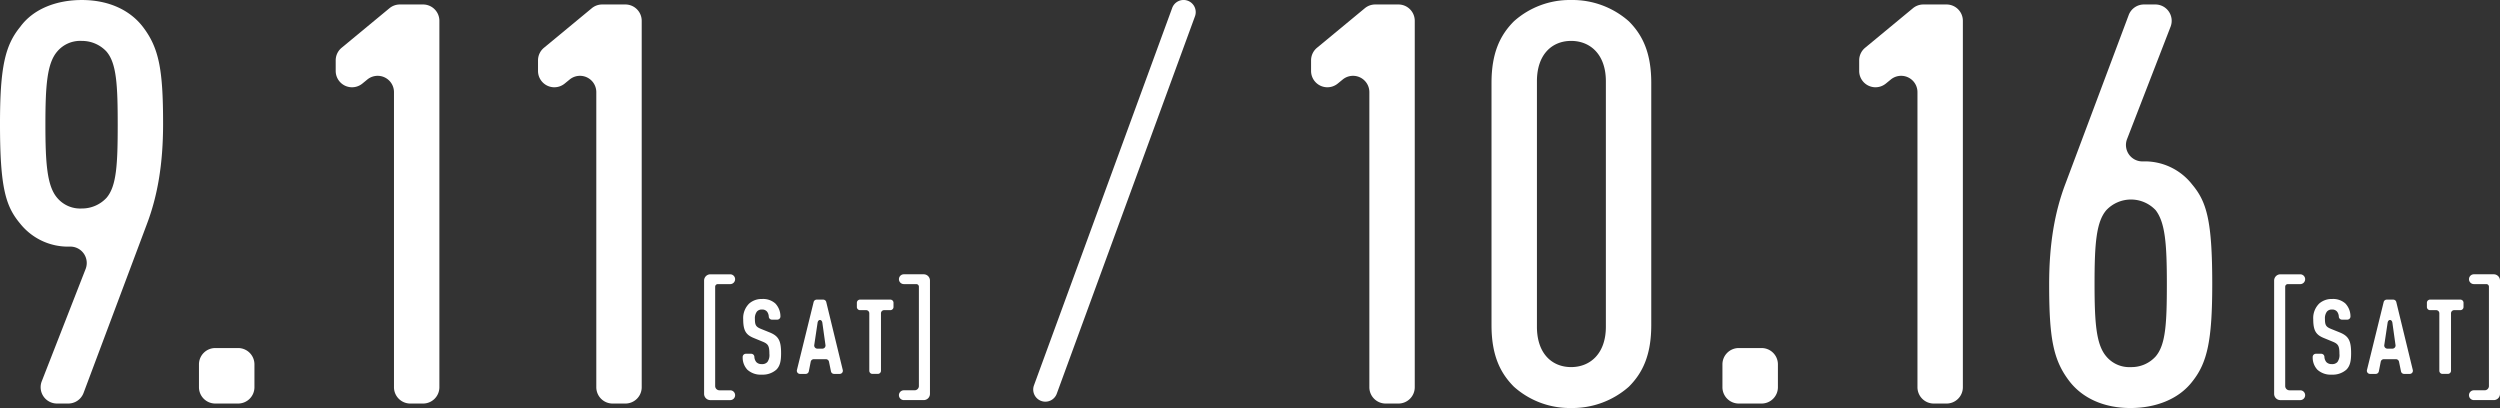 <svg xmlns="http://www.w3.org/2000/svg" width="563.881" height="92.03" viewBox="0 0 563.881 92.03">
  <rect x="0" y="0" width="563.881" height="92.03" fill="#333333" stroke="none"/>
  <g id="グループ_2211" data-name="グループ 2211" transform="translate(-742.694 -1126.82)">
    <g id="グループ_2206" data-name="グループ 2206" transform="translate(975.739 1126.82)">
      <path id="パス_1988" data-name="パス 1988" d="M935.571,1128.616l-31.177,85.123a2.738,2.738,0,0,0,2.571,3.68h0a2.738,2.738,0,0,0,2.571-1.8l31.176-85.124a2.739,2.739,0,0,0-2.573-3.679h0A2.738,2.738,0,0,0,935.571,1128.616Z" transform="translate(-904.225 -1126.82)" fill="#fff"/>
    </g>
    <g id="グループ_2207" data-name="グループ 2207" transform="translate(901.504 1188.692)">
      <path id="パス_1989" data-name="パス 1989" d="M852.77,1196.665v-25.548a1.412,1.412,0,0,1,1.412-1.413h4.48a1.107,1.107,0,0,1,1.105,1.107h0a1.106,1.106,0,0,1-1.105,1.106h-2.81a.585.585,0,0,0-.584.586v22.4a.964.964,0,0,0,.964.964h2.431a1.106,1.106,0,0,1,1.105,1.106h0a1.106,1.106,0,0,1-1.105,1.107h-4.48A1.412,1.412,0,0,1,852.77,1196.665Z" transform="translate(-852.77 -1169.705)" fill="#fff"/>
      <path id="パス_1990" data-name="パス 1990" d="M888.818,1198.076h-4.48a1.107,1.107,0,0,1-1.107-1.107h0a1.108,1.108,0,0,1,1.107-1.106h2.431a.964.964,0,0,0,.964-.964v-22.4a.585.585,0,0,0-.584-.586h-2.81a1.107,1.107,0,0,1-1.107-1.106h0a1.108,1.108,0,0,1,1.107-1.107h4.48a1.412,1.412,0,0,1,1.411,1.413v25.548A1.411,1.411,0,0,1,888.818,1198.076Z" transform="translate(-839.284 -1169.705)" fill="#fff"/>
      <path id="パス_1991" data-name="パス 1991" d="M864.925,1181.115l-1.977-.8c-1.176-.47-1.388-.894-1.388-2.258a2.52,2.52,0,0,1,.446-1.649,1.419,1.419,0,0,1,1.13-.47,1.4,1.4,0,0,1,1.179.495,2.043,2.043,0,0,1,.378,1.131.71.71,0,0,0,.7.658h1.215a.722.722,0,0,0,.711-.785,4.23,4.23,0,0,0-1.15-2.862,4.154,4.154,0,0,0-3.012-1.011,4.216,4.216,0,0,0-2.873,1.011,4.577,4.577,0,0,0-1.363,3.552c0,2.588.635,3.507,2.33,4.214l2,.823c1.294.519,1.574.964,1.574,2.754a2.668,2.668,0,0,1-.447,1.858,1.548,1.548,0,0,1-1.27.47,1.59,1.59,0,0,1-1.223-.447,2,2,0,0,1-.447-1.224.714.714,0,0,0-.7-.658h-1.225a.719.719,0,0,0-.71.769,4,4,0,0,0,1.06,2.83,4.433,4.433,0,0,0,3.249,1.107,4.618,4.618,0,0,0,3.271-1.107c.847-.824,1.083-1.975,1.083-3.693C867.467,1183,866.926,1181.942,864.925,1181.115Zm9.884-6.87-3.77,15.335a.711.711,0,0,0,.69.88h1.288a.711.711,0,0,0,.7-.571l.431-2.176a.711.711,0,0,1,.7-.573h2.721a.709.709,0,0,1,.7.567l.45,2.186a.709.709,0,0,0,.7.567h1.271a.711.711,0,0,0,.69-.877l-3.727-15.336a.709.709,0,0,0-.69-.542H875.5A.71.71,0,0,0,874.809,1174.245Zm.143,9.666.752-5.048c.156-.758.907-.758,1.063,0l.705,5.048a.709.709,0,0,1-.7.853h-1.13A.711.711,0,0,1,874.952,1183.911Zm9.607-9.5v.957a.71.71,0,0,0,.71.711h1.381a.71.71,0,0,1,.71.71v12.958a.709.709,0,0,0,.71.71h1.216a.709.709,0,0,0,.71-.71v-12.958a.71.71,0,0,1,.71-.71h1.405a.711.711,0,0,0,.71-.711v-.957a.709.709,0,0,0-.71-.71h-6.841A.709.709,0,0,0,884.559,1174.414Z" transform="translate(-850.1 -1167.996)" fill="#fff"/>
    </g>
    <g id="グループ_2208" data-name="グループ 2208" transform="translate(1255.63 1188.692)">
      <path id="パス_1992" data-name="パス 1992" d="M1098.225,1196.665v-25.548a1.412,1.412,0,0,1,1.411-1.413h4.48a1.108,1.108,0,0,1,1.106,1.107h0a1.107,1.107,0,0,1-1.106,1.106h-2.811a.585.585,0,0,0-.584.586v22.4a.964.964,0,0,0,.965.964h2.43a1.108,1.108,0,0,1,1.106,1.106h0a1.107,1.107,0,0,1-1.106,1.107h-4.48A1.411,1.411,0,0,1,1098.225,1196.665Z" transform="translate(-1098.225 -1169.705)" fill="#fff"/>
      <path id="パス_1993" data-name="パス 1993" d="M1134.272,1198.076h-4.478a1.106,1.106,0,0,1-1.106-1.107h0a1.107,1.107,0,0,1,1.106-1.106h2.43a.964.964,0,0,0,.964-.964v-22.4a.585.585,0,0,0-.584-.586h-2.809a1.106,1.106,0,0,1-1.106-1.106h0a1.107,1.107,0,0,1,1.106-1.107h4.478a1.412,1.412,0,0,1,1.413,1.413v25.548A1.412,1.412,0,0,1,1134.272,1198.076Z" transform="translate(-1084.739 -1169.705)" fill="#fff"/>
      <path id="パス_1994" data-name="パス 1994" d="M1110.38,1181.115l-1.978-.8c-1.174-.47-1.386-.894-1.386-2.258a2.52,2.52,0,0,1,.444-1.649,1.421,1.421,0,0,1,1.13-.47,1.394,1.394,0,0,1,1.179.495,2.02,2.02,0,0,1,.378,1.131.71.71,0,0,0,.7.658h1.216a.722.722,0,0,0,.71-.785,4.223,4.223,0,0,0-1.15-2.862,4.152,4.152,0,0,0-3.012-1.011,4.221,4.221,0,0,0-2.872,1.011,4.576,4.576,0,0,0-1.363,3.552c0,2.588.636,3.507,2.33,4.214l2,.823c1.294.519,1.576.964,1.576,2.754a2.676,2.676,0,0,1-.447,1.858,1.55,1.55,0,0,1-1.271.47,1.6,1.6,0,0,1-1.224-.447,2,2,0,0,1-.446-1.224.715.715,0,0,0-.706-.658h-1.224a.721.721,0,0,0-.711.769,4.006,4.006,0,0,0,1.062,2.83,4.429,4.429,0,0,0,3.248,1.107,4.624,4.624,0,0,0,3.272-1.107c.847-.824,1.082-1.975,1.082-3.693C1112.921,1183,1112.381,1181.942,1110.38,1181.115Zm9.883-6.87-3.77,15.335a.711.711,0,0,0,.689.88h1.288a.711.711,0,0,0,.7-.571l.431-2.176a.711.711,0,0,1,.7-.573h2.721a.709.709,0,0,1,.7.567l.45,2.186a.71.71,0,0,0,.7.567h1.271a.71.71,0,0,0,.69-.877l-3.725-15.336a.711.711,0,0,0-.691-.542h-1.45A.712.712,0,0,0,1120.263,1174.245Zm.143,9.666.753-5.048c.154-.758.907-.758,1.062,0l.707,5.048a.711.711,0,0,1-.7.853H1121.1A.711.711,0,0,1,1120.406,1183.911Zm9.607-9.5v.957a.71.71,0,0,0,.71.711h1.381a.71.71,0,0,1,.71.71v12.958a.709.709,0,0,0,.71.71h1.216a.711.711,0,0,0,.711-.71v-12.958a.709.709,0,0,1,.71-.71h1.4a.71.71,0,0,0,.71-.711v-.957a.709.709,0,0,0-.71-.71h-6.842A.709.709,0,0,0,1130.013,1174.414Z" transform="translate(-1095.555 -1167.996)" fill="#fff"/>
    </g>
    <g id="グループ_2209" data-name="グループ 2209" transform="translate(742.694 1126.82)">
      <path id="パス_1995" data-name="パス 1995" d="M775.816,1177.386l-14.274,38.063a3.683,3.683,0,0,1-3.447,2.389h-2.554a3.681,3.681,0,0,1-3.428-5.019l9.906-25.363a3.7,3.7,0,0,0-3.581-5.013h-.068a13.787,13.787,0,0,1-11.125-5.184c-3.286-3.92-4.552-8.091-4.552-22.5,0-12.768,1.138-17.7,4.552-21.869,3.034-4.172,8.343-6.068,13.905-6.068,6.068,0,10.872,2.275,13.78,6.068,3.666,4.8,4.55,9.733,4.55,21.869C779.481,1163.859,778.218,1171.066,775.816,1177.386Zm-9.1-38.937a7.536,7.536,0,0,0-5.562-2.4,6.758,6.758,0,0,0-5.562,2.4c-2.277,2.655-2.656,7.584-2.656,16.434s.38,13.905,2.656,16.561a6.761,6.761,0,0,0,5.562,2.4,7.54,7.54,0,0,0,5.562-2.4c2.277-2.656,2.529-7.586,2.529-16.561C769.242,1146.034,768.989,1141.1,766.713,1138.45Z" transform="translate(-742.694 -1126.82)" fill="#fff"/>
      <path id="パス_1996" data-name="パス 1996" d="M773.8,1190.068v-5.153a3.681,3.681,0,0,1,3.68-3.682h5.153a3.681,3.681,0,0,1,3.68,3.682v5.153a3.68,3.68,0,0,1-3.68,3.68h-5.153A3.68,3.68,0,0,1,773.8,1190.068Z" transform="translate(-728.923 -1102.73)" fill="#fff"/>
      <path id="パス_1997" data-name="パス 1997" d="M808.322,1213.849v-66.556a3.681,3.681,0,0,0-6.01-2.851l-1.125.922a3.681,3.681,0,0,1-6.01-2.851v-2.388a3.68,3.68,0,0,1,1.334-2.836l10.79-8.923a3.68,3.68,0,0,1,2.346-.845h5.236a3.681,3.681,0,0,1,3.68,3.682v82.647a3.68,3.68,0,0,1-3.68,3.68H812A3.68,3.68,0,0,1,808.322,1213.849Z" transform="translate(-719.459 -1126.51)" fill="#fff"/>
      <path id="パス_1998" data-name="パス 1998" d="M839.953,1213.849v-66.556a3.681,3.681,0,0,0-6.01-2.851l-1.127.922a3.681,3.681,0,0,1-6.01-2.851v-2.388a3.681,3.681,0,0,1,1.336-2.836l10.79-8.923a3.677,3.677,0,0,1,2.346-.845h5.234a3.683,3.683,0,0,1,3.682,3.682v82.647a3.681,3.681,0,0,1-3.682,3.68h-2.878A3.68,3.68,0,0,1,839.953,1213.849Z" transform="translate(-705.455 -1126.51)" fill="#fff"/>
    </g>
    <g id="グループ_2210" data-name="グループ 2210" transform="translate(1038.409 1126.82)">
      <path id="パス_1999" data-name="パス 1999" d="M960.809,1213.849v-66.556a3.68,3.68,0,0,0-6.009-2.851l-1.127.922a3.681,3.681,0,0,1-6.01-2.851v-2.388a3.68,3.68,0,0,1,1.334-2.836l10.792-8.923a3.674,3.674,0,0,1,2.346-.845h5.234a3.681,3.681,0,0,1,3.68,3.682v82.647a3.68,3.68,0,0,1-3.68,3.68h-2.88A3.68,3.68,0,0,1,960.809,1213.849Z" transform="translate(-947.663 -1126.51)" fill="#fff"/>
      <path id="パス_2000" data-name="パス 2000" d="M1006.847,1214.046a19.194,19.194,0,0,1-13.021,4.8,18.871,18.871,0,0,1-12.9-4.8c-3.16-3.161-5.055-7.205-5.055-13.905v-54.612c0-6.7,1.9-10.747,5.055-13.906a18.87,18.87,0,0,1,12.9-4.8,19.192,19.192,0,0,1,13.021,4.8c3.16,3.16,5.057,7.206,5.057,13.906v54.612C1011.9,1206.841,1010.007,1210.885,1006.847,1214.046Zm-5.182-68.9c0-6.068-3.54-9.1-7.838-9.1s-7.711,3.034-7.711,9.1v55.371c0,6.067,3.412,9.1,7.711,9.1s7.838-3.036,7.838-9.1Z" transform="translate(-935.172 -1126.82)" fill="#fff"/>
      <path id="パス_2001" data-name="パス 2001" d="M1011.974,1190.068v-5.153a3.681,3.681,0,0,1,3.681-3.682h5.153a3.681,3.681,0,0,1,3.68,3.682v5.153a3.68,3.68,0,0,1-3.68,3.68h-5.153A3.68,3.68,0,0,1,1011.974,1190.068Z" transform="translate(-919.19 -1102.73)" fill="#fff"/>
      <path id="パス_2002" data-name="パス 2002" d="M1046.5,1213.849v-66.556a3.681,3.681,0,0,0-6.01-2.851l-1.127.922a3.681,3.681,0,0,1-6.009-2.851v-2.388a3.68,3.68,0,0,1,1.334-2.836l10.79-8.923a3.68,3.68,0,0,1,2.346-.845h5.236a3.681,3.681,0,0,1,3.68,3.682v82.647a3.68,3.68,0,0,1-3.68,3.68h-2.88A3.68,3.68,0,0,1,1046.5,1213.849Z" transform="translate(-909.726 -1126.51)" fill="#fff"/>
      <path id="パス_2003" data-name="パス 2003" d="M1095.415,1212.472c-3.161,4.171-8.47,6.068-14.032,6.068-6.068,0-10.871-2.277-13.78-6.068-3.666-4.8-4.551-9.734-4.551-21.87,0-9.1,1.264-16.307,3.666-22.628l14.274-38.065a3.68,3.68,0,0,1,3.447-2.389h2.57a3.681,3.681,0,0,1,3.432,5.011l-9.829,25.383a3.7,3.7,0,0,0,3.576,5h.1a13.55,13.55,0,0,1,11,5.182c3.287,3.919,4.551,8.091,4.551,22.5C1099.84,1203.37,1098.7,1208.3,1095.415,1212.472Zm-8.343-38.557a7.641,7.641,0,0,0-11.125,0c-2.275,2.655-2.655,7.585-2.655,16.56s.379,13.78,2.655,16.436a6.76,6.76,0,0,0,5.563,2.4,7.343,7.343,0,0,0,5.562-2.4c2.275-2.656,2.529-7.459,2.529-16.436S1089.221,1176.7,1087.072,1173.915Z" transform="translate(-896.576 -1126.51)" fill="#fff"/>
    </g>
  </g>
</svg>
